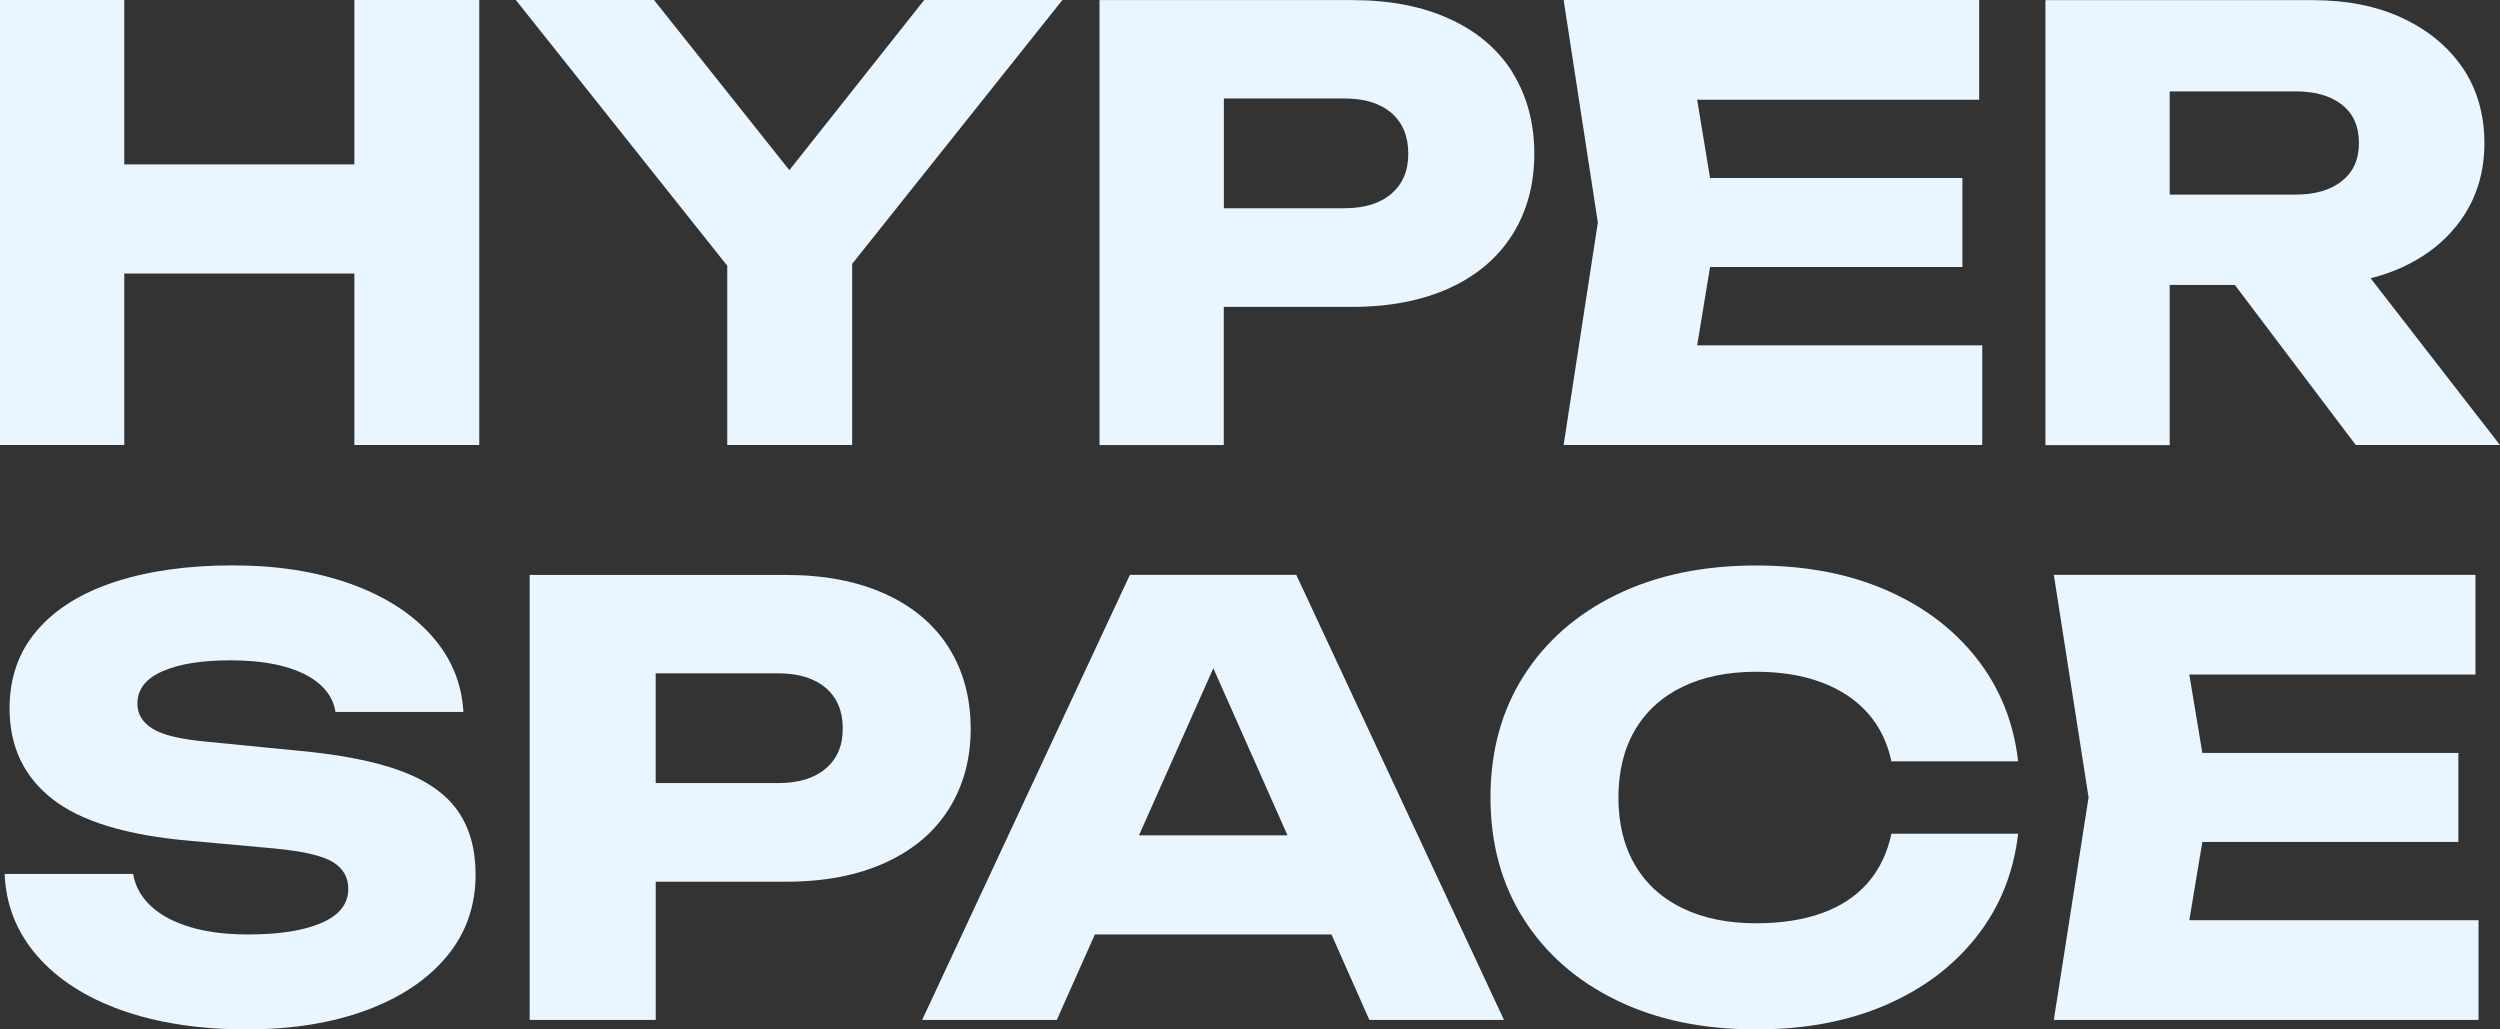 <svg width="51" height="21" viewBox="0 0 51 21" fill="none" xmlns="http://www.w3.org/2000/svg">
<rect x="0" y="0" width="51" height="21" fill="#333333" stroke="none"/>
<g clip-path="url(#clip0_4444_54763)">
<path d="M7.229 0V3.354H2.535V0H0V9.078H2.535V5.58H7.229V9.078H9.777V0H7.229Z" fill="#E9F6FF"/>
<path d="M21.673 0H18.854L16.103 3.471L13.342 0H10.523L14.836 5.421V9.078H17.384V5.383L21.673 0Z" fill="#E9F6FF"/>
<path d="M30.86 1.483C30.566 1.012 30.139 0.646 29.579 0.389C29.019 0.131 28.356 0.002 27.588 0.002H22.43V9.08H24.965V6.26H27.586C28.354 6.26 29.018 6.13 29.578 5.873C30.137 5.615 30.563 5.25 30.858 4.778C31.152 4.306 31.3 3.759 31.3 3.138C31.3 2.516 31.152 1.958 30.858 1.485L30.86 1.483ZM28.385 3.952C28.157 4.149 27.838 4.248 27.429 4.248H24.967V2.009H27.429C27.838 2.009 28.157 2.108 28.385 2.305C28.614 2.502 28.729 2.78 28.729 3.135C28.729 3.489 28.614 3.754 28.385 3.952Z" fill="#E9F6FF"/>
<path d="M34.622 7.045L34.885 5.447H40.033V3.631H34.885L34.622 2.034H40.375V0H31.898L32.596 4.539L31.898 9.078H40.438V7.045H34.622Z" fill="#E9F6FF"/>
<path d="M48.06 9.078H50.999L48.36 5.676C48.591 5.618 48.811 5.543 49.016 5.447C49.538 5.205 49.947 4.866 50.241 4.431C50.535 3.996 50.682 3.491 50.682 2.919C50.682 2.347 50.535 1.819 50.241 1.388C49.947 0.956 49.538 0.617 49.016 0.372C48.493 0.125 47.881 0.003 47.178 0.003H41.727V9.081H44.262V5.813H45.591L48.06 9.081V9.078ZM44.262 1.864H46.822C47.231 1.864 47.548 1.955 47.778 2.137C48.007 2.319 48.122 2.579 48.122 2.917C48.122 3.255 48.007 3.506 47.778 3.691C47.55 3.876 47.231 3.97 46.822 3.97H44.262V1.864Z" fill="#E9F6FF"/>
<path d="M0.094 17.828H2.716C2.758 18.078 2.878 18.297 3.077 18.482C3.276 18.669 3.543 18.811 3.879 18.912C4.215 19.014 4.61 19.063 5.067 19.063C5.696 19.063 6.194 18.985 6.558 18.828C6.923 18.67 7.105 18.439 7.105 18.132C7.105 17.898 7.001 17.716 6.794 17.588C6.587 17.458 6.189 17.366 5.602 17.309L3.862 17.151C2.578 17.039 1.645 16.754 1.065 16.297C0.485 15.841 0.195 15.226 0.195 14.452C0.195 13.823 0.383 13.289 0.761 12.854C1.137 12.418 1.669 12.09 2.351 11.868C3.035 11.646 3.832 11.534 4.743 11.534C5.654 11.534 6.433 11.658 7.13 11.903C7.826 12.15 8.379 12.498 8.788 12.95C9.199 13.402 9.419 13.926 9.454 14.524H6.844C6.811 14.307 6.705 14.119 6.526 13.961C6.348 13.804 6.105 13.682 5.799 13.598C5.493 13.513 5.123 13.471 4.692 13.471C4.112 13.471 3.652 13.545 3.313 13.695C2.973 13.844 2.803 14.063 2.803 14.355C2.803 14.564 2.904 14.734 3.108 14.863C3.312 14.993 3.677 15.081 4.209 15.13L6.06 15.312C6.946 15.392 7.655 15.533 8.185 15.73C8.715 15.927 9.101 16.2 9.342 16.547C9.583 16.894 9.702 17.326 9.702 17.842C9.702 18.479 9.508 19.034 9.118 19.506C8.728 19.978 8.182 20.345 7.478 20.607C6.774 20.869 5.953 21 5.017 21C4.081 21 3.209 20.869 2.475 20.607C1.742 20.345 1.168 19.973 0.754 19.494C0.339 19.014 0.12 18.459 0.095 17.83L0.094 17.828Z" fill="#E9F6FF"/>
<path d="M19.355 13.21C19.056 12.739 18.624 12.373 18.057 12.116C17.489 11.858 16.816 11.729 16.037 11.729H10.805V20.807H13.377V17.987H16.037C16.816 17.987 17.489 17.858 18.057 17.6C18.624 17.343 19.058 16.977 19.355 16.505C19.652 16.034 19.802 15.486 19.802 14.865C19.802 14.243 19.653 13.685 19.355 13.212V13.21ZM16.844 15.679C16.613 15.876 16.289 15.975 15.874 15.975H13.376V13.736H15.874C16.289 13.736 16.611 13.835 16.844 14.032C17.076 14.23 17.192 14.507 17.192 14.862C17.192 15.216 17.076 15.482 16.844 15.679Z" fill="#E9F6FF"/>
<path d="M27.935 20.806H30.681L26.444 11.727H23.05L18.812 20.806H21.559L22.335 19.063H27.162L27.935 20.806ZM23.235 17.041L24.752 13.632L26.265 17.041H23.235Z" fill="#E9F6FF"/>
<path d="M41.17 17.005C41.078 17.804 40.797 18.504 40.324 19.105C39.852 19.706 39.233 20.172 38.467 20.503C37.7 20.835 36.82 21 35.825 21C34.74 21 33.791 20.803 32.979 20.406C32.168 20.012 31.535 19.458 31.084 18.749C30.632 18.04 30.406 17.212 30.406 16.268C30.406 15.325 30.632 14.496 31.084 13.787C31.535 13.078 32.168 12.524 32.979 12.13C33.791 11.735 34.74 11.536 35.825 11.536C36.82 11.536 37.7 11.701 38.467 12.033C39.233 12.364 39.852 12.83 40.324 13.431C40.797 14.032 41.078 14.732 41.17 15.531H38.585C38.502 15.144 38.341 14.816 38.1 14.544C37.859 14.274 37.546 14.066 37.161 13.921C36.775 13.776 36.331 13.704 35.825 13.704C35.246 13.704 34.743 13.807 34.322 14.012C33.899 14.217 33.576 14.513 33.352 14.896C33.128 15.28 33.016 15.738 33.016 16.27C33.016 16.802 33.128 17.259 33.352 17.643C33.576 18.027 33.899 18.322 34.322 18.527C34.745 18.732 35.246 18.835 35.825 18.835C36.331 18.835 36.777 18.767 37.161 18.63C37.546 18.493 37.859 18.288 38.1 18.013C38.339 17.739 38.501 17.404 38.585 17.008H41.17V17.005Z" fill="#E9F6FF"/>
<path d="M44.662 18.772L44.928 17.175H50.151V15.36H44.928L44.662 13.761H50.5V11.727H41.898L42.607 16.267L41.898 20.806H50.562V18.772H44.662Z" fill="#E9F6FF"/>
</g>
<defs>
<clipPath id="clip0_4444_54763">
<rect width="51" height="21" fill="white"/>
</clipPath>
</defs>
</svg>
